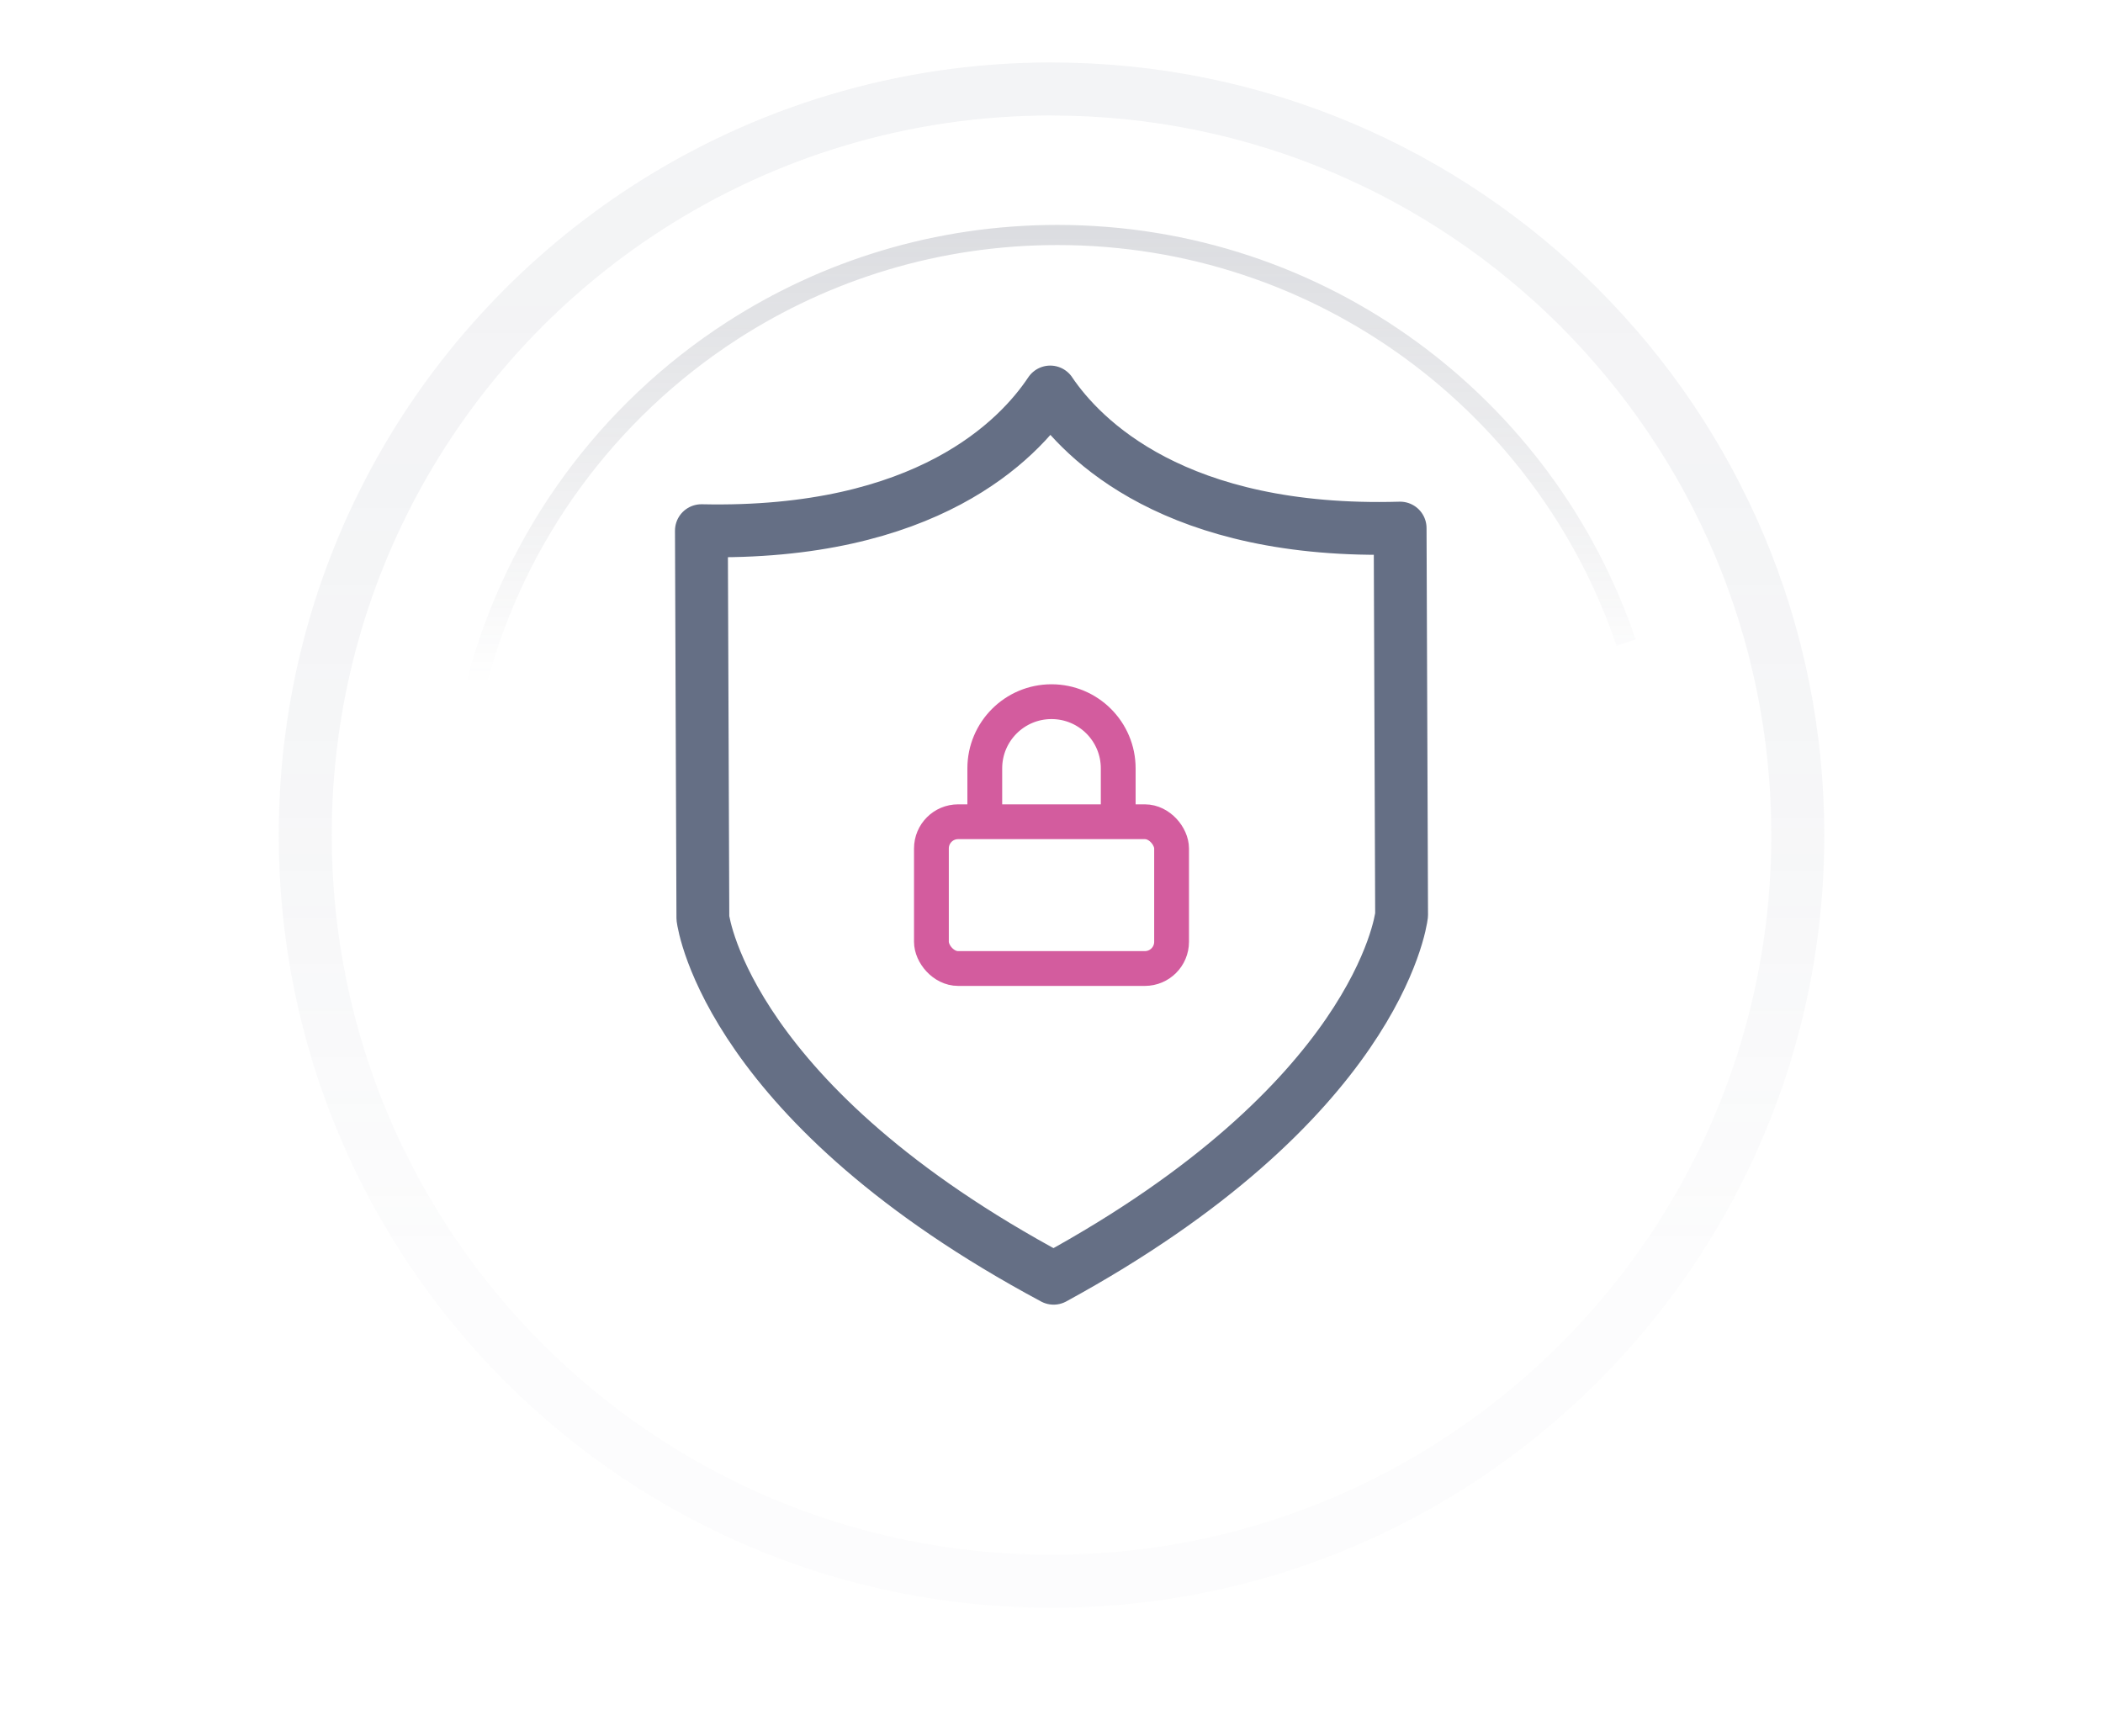 <?xml version="1.0" encoding="UTF-8"?><svg id="Lager_1" xmlns="http://www.w3.org/2000/svg" xmlns:xlink="http://www.w3.org/1999/xlink" viewBox="0 0 400 330.29"><defs><style>.cls-1{stroke:url(#Namnlös_övertoning_127);stroke-width:10.08px;}.cls-1,.cls-2{stroke-linecap:round;stroke-linejoin:round;}.cls-1,.cls-2,.cls-3,.cls-4{fill:none;}.cls-2{stroke:#656f85;stroke-width:10.05px;}.cls-3{stroke:url(#Namnlös_övertoning_43);stroke-width:3.83px;}.cls-3,.cls-4{stroke-miterlimit:10;}.cls-4{stroke:#d35c9e;stroke-width:6.62px;}.cls-5{opacity:.2;}</style><linearGradient id="Namnlös_övertoning_127" x1="200" y1="11.88" x2="200" y2="305.85" gradientUnits="userSpaceOnUse"><stop offset=".04" stop-color="#656f85" stop-opacity=".4"/><stop offset=".27" stop-color="#656e85" stop-opacity=".37"/><stop offset=".5" stop-color="#656e85" stop-opacity=".28"/><stop offset=".73" stop-color="#666e85" stop-opacity=".13"/><stop offset=".77" stop-color="#676e85" stop-opacity=".1"/></linearGradient><linearGradient id="Namnlös_övertoning_43" x1="199.98" y1="42.79" x2="199.98" y2="130.23" gradientUnits="userSpaceOnUse"><stop offset="0" stop-color="#4d5366"/><stop offset="1" stop-color="#434858" stop-opacity="0"/></linearGradient></defs><g class="cls-5"><path class="cls-1" d="M200,16.92c-28.33,0-54.72,8.31-76.88,22.61-39.15,25.27-65.06,69.28-65.06,119.34,0,78.39,63.55,141.94,141.94,141.94,50.06,0,94.07-25.92,119.34-65.06,14.3-22.16,22.61-48.55,22.61-76.88,0-78.39-63.55-141.94-141.95-141.94Z"/></g><g class="cls-5"><path class="cls-3" d="M309.29,122.26c-15.25-45.1-57.92-77.56-108.17-77.56-22.79,0-44.01,6.68-61.83,18.18-23.61,15.24-41.24,38.96-48.58,66.85"/></g><path class="cls-2" d="M199.76,74.57c-6.03,9.06-23.47,27.31-66.35,26.38l.28,73.69c.18,1.35,5.27,35.61,66.71,68.52,61.18-33.37,66.02-67.67,66.19-69.11l-.28-73.59c-42.76,1.23-60.45-16.87-66.55-25.88Z"/><rect class="cls-4" x="177.16" y="156.32" width="45.68" height="27.92" rx="5.08" ry="5.08"/><path class="cls-4" d="M187.31,156.32v-10.15c0-7.01,5.68-12.69,12.69-12.69s12.69,5.68,12.69,12.69v10.15"/></svg>